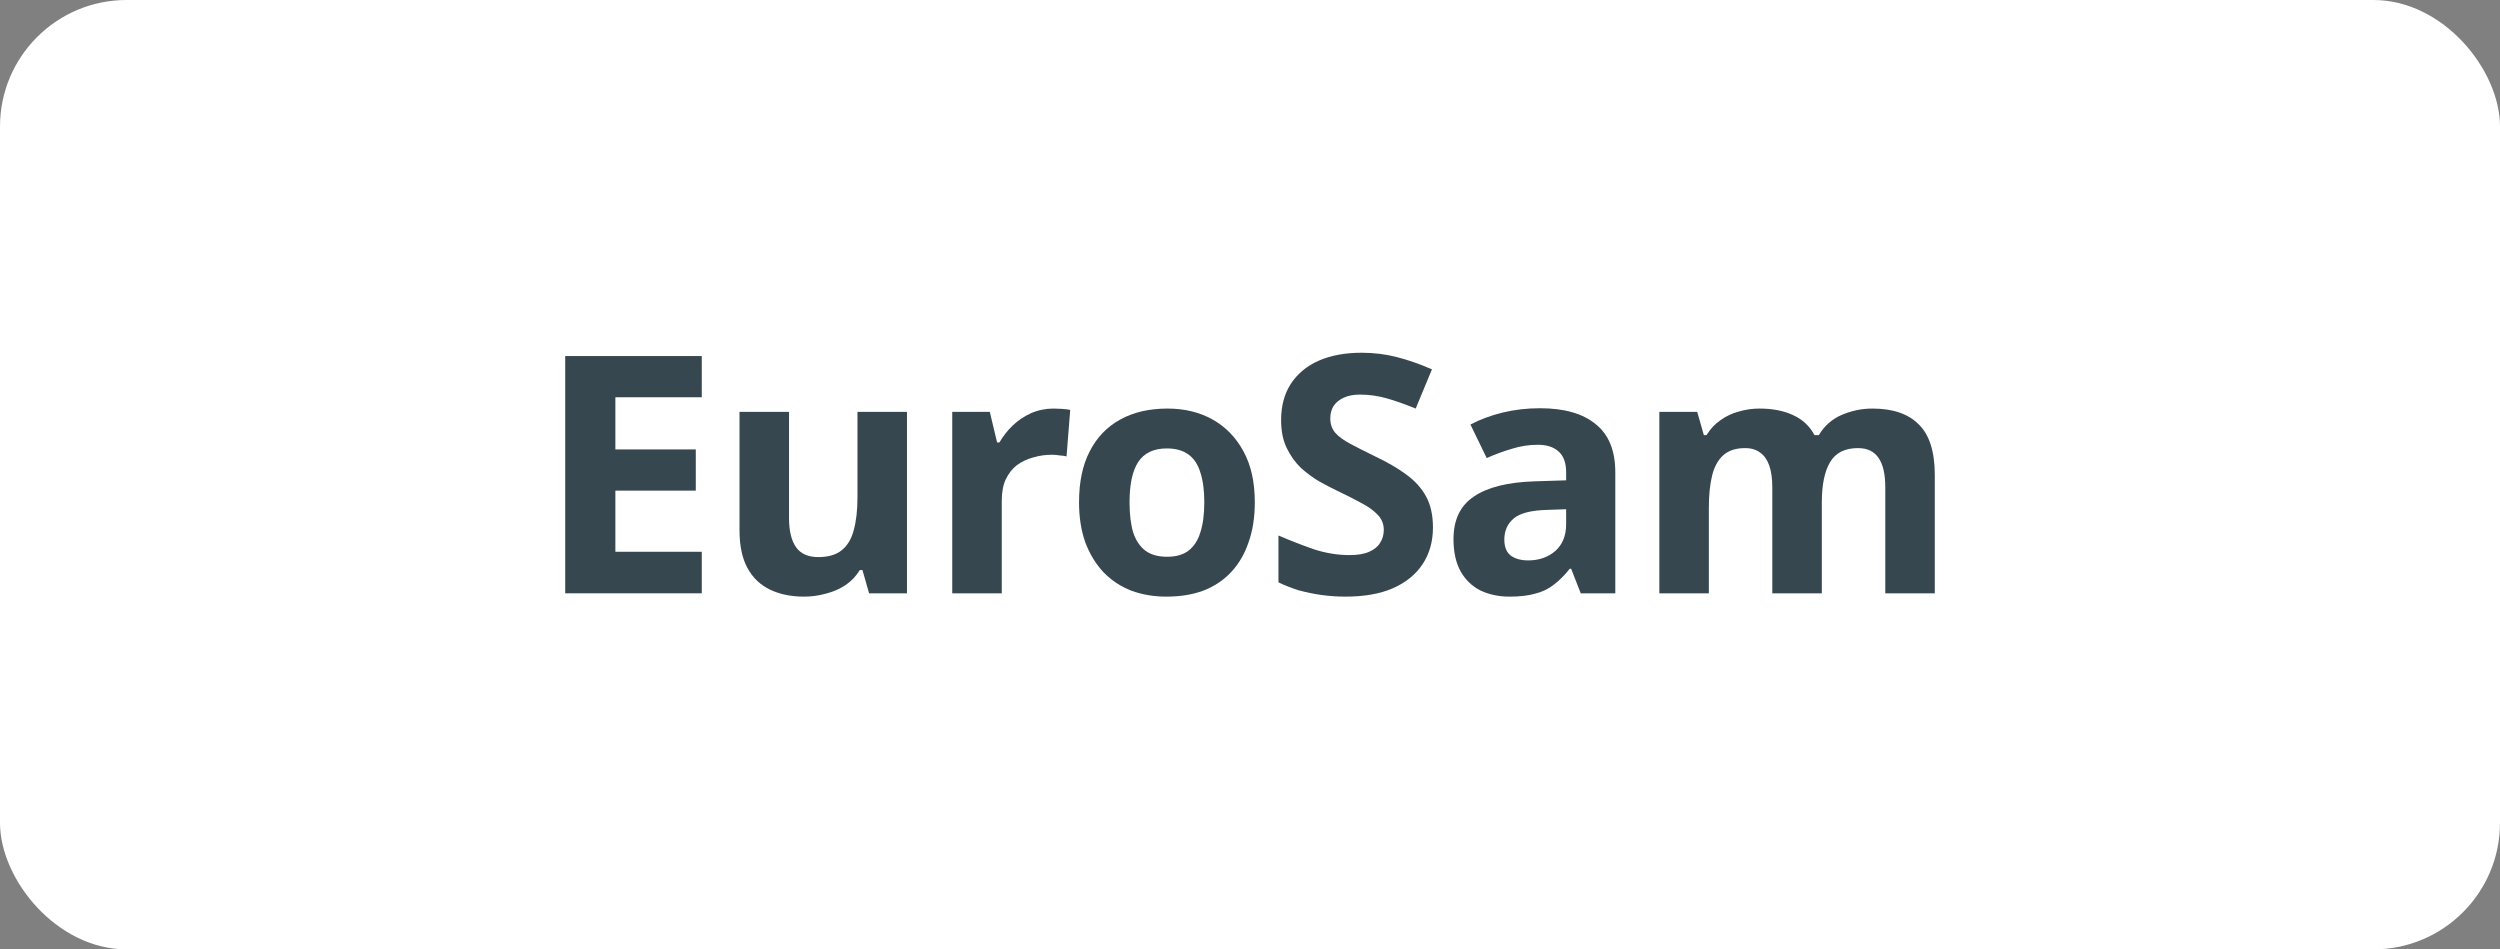 <svg width="316" height="120" viewBox="0 0 316 120" fill="none" xmlns="http://www.w3.org/2000/svg">
<rect x="0" y="0" width="316" height="120" fill="#808080" stroke="none"/>
<rect width="316" height="120" rx="16" fill="white"/>
<path d="M88.704 74.994H71.442V45.006H88.704V50.214H77.784V56.808H87.948V62.016H77.784V69.744H88.704V74.994Z" fill="#37474F"/>
<path d="M114.642 52.062V74.994H109.854L109.014 72.054H108.678C108.202 72.838 107.586 73.482 106.83 73.986C106.102 74.462 105.29 74.812 104.394 75.036C103.498 75.288 102.574 75.414 101.622 75.414C99.998 75.414 98.57 75.12 97.338 74.532C96.106 73.944 95.154 73.034 94.482 71.802C93.81 70.57 93.474 68.974 93.474 67.014V52.062H99.732V65.46C99.732 67.084 100.026 68.316 100.614 69.156C101.202 69.996 102.14 70.416 103.428 70.416C104.716 70.416 105.71 70.122 106.41 69.534C107.138 68.946 107.642 68.092 107.922 66.972C108.23 65.852 108.384 64.48 108.384 62.856V52.062H114.642Z" fill="#37474F"/>
<path d="M133.174 51.642C133.482 51.642 133.846 51.656 134.266 51.684C134.686 51.712 135.022 51.754 135.274 51.81L134.812 57.69C134.616 57.634 134.322 57.592 133.93 57.564C133.566 57.508 133.244 57.48 132.964 57.48C132.152 57.48 131.368 57.592 130.612 57.816C129.856 58.012 129.17 58.334 128.554 58.782C127.966 59.23 127.49 59.832 127.126 60.588C126.79 61.316 126.622 62.226 126.622 63.318V74.994H120.364V52.062H125.11L126.034 55.926H126.328C126.776 55.142 127.336 54.428 128.008 53.784C128.68 53.14 129.45 52.622 130.318 52.23C131.214 51.838 132.166 51.642 133.174 51.642Z" fill="#37474F"/>
<path d="M158.608 63.486C158.608 65.39 158.342 67.084 157.81 68.568C157.306 70.052 156.564 71.312 155.584 72.348C154.632 73.356 153.47 74.126 152.098 74.658C150.726 75.162 149.172 75.414 147.436 75.414C145.84 75.414 144.356 75.162 142.984 74.658C141.64 74.126 140.478 73.356 139.498 72.348C138.518 71.312 137.748 70.052 137.188 68.568C136.656 67.084 136.39 65.39 136.39 63.486C136.39 60.938 136.838 58.796 137.734 57.06C138.63 55.296 139.918 53.952 141.598 53.028C143.278 52.104 145.266 51.642 147.562 51.642C149.718 51.642 151.622 52.104 153.274 53.028C154.926 53.952 156.228 55.296 157.18 57.06C158.132 58.796 158.608 60.938 158.608 63.486ZM142.774 63.486C142.774 64.998 142.928 66.272 143.236 67.308C143.572 68.316 144.09 69.086 144.79 69.618C145.49 70.122 146.4 70.374 147.52 70.374C148.64 70.374 149.536 70.122 150.208 69.618C150.908 69.086 151.412 68.316 151.72 67.308C152.056 66.272 152.224 64.998 152.224 63.486C152.224 61.974 152.056 60.714 151.72 59.706C151.412 58.698 150.908 57.942 150.208 57.438C149.508 56.934 148.598 56.682 147.478 56.682C145.826 56.682 144.622 57.256 143.866 58.404C143.138 59.524 142.774 61.218 142.774 63.486Z" fill="#37474F"/>
<path d="M181.126 66.678C181.126 68.442 180.692 69.982 179.824 71.298C178.956 72.614 177.696 73.636 176.044 74.364C174.42 75.064 172.432 75.414 170.08 75.414C169.044 75.414 168.022 75.344 167.014 75.204C166.034 75.064 165.082 74.868 164.158 74.616C163.262 74.336 162.408 74 161.596 73.608V67.686C163.024 68.302 164.494 68.876 166.006 69.408C167.546 69.912 169.072 70.164 170.584 70.164C171.62 70.164 172.446 70.024 173.062 69.744C173.706 69.464 174.168 69.086 174.448 68.61C174.756 68.134 174.91 67.588 174.91 66.972C174.91 66.216 174.644 65.572 174.112 65.04C173.608 64.508 172.922 64.018 172.054 63.57C171.186 63.094 170.192 62.59 169.072 62.058C168.372 61.722 167.616 61.33 166.804 60.882C165.992 60.406 165.208 59.832 164.452 59.16C163.724 58.46 163.122 57.62 162.646 56.64C162.17 55.66 161.932 54.484 161.932 53.112C161.932 51.32 162.338 49.794 163.15 48.534C163.99 47.246 165.166 46.266 166.678 45.594C168.218 44.922 170.024 44.586 172.096 44.586C173.664 44.586 175.148 44.768 176.548 45.132C177.976 45.496 179.46 46.014 181 46.686L178.942 51.642C177.57 51.082 176.338 50.648 175.246 50.34C174.154 50.032 173.034 49.878 171.886 49.878C171.102 49.878 170.43 50.004 169.87 50.256C169.31 50.508 168.876 50.858 168.568 51.306C168.288 51.754 168.148 52.286 168.148 52.902C168.148 53.602 168.358 54.204 168.778 54.708C169.198 55.184 169.828 55.646 170.668 56.094C171.508 56.542 172.558 57.074 173.818 57.69C175.358 58.418 176.66 59.174 177.724 59.958C178.816 60.742 179.656 61.666 180.244 62.73C180.832 63.794 181.126 65.11 181.126 66.678Z" fill="#37474F"/>
<path d="M194.641 51.6C197.721 51.6 200.073 52.272 201.697 53.616C203.349 54.932 204.175 56.962 204.175 59.706V74.994H199.807L198.589 71.886H198.421C197.777 72.698 197.105 73.37 196.405 73.902C195.733 74.434 194.949 74.812 194.053 75.036C193.185 75.288 192.107 75.414 190.819 75.414C189.475 75.414 188.257 75.162 187.165 74.658C186.101 74.126 185.261 73.328 184.645 72.264C184.029 71.172 183.721 69.8 183.721 68.148C183.721 65.712 184.575 63.92 186.283 62.772C187.991 61.596 190.553 60.952 193.969 60.84L197.959 60.714V59.706C197.959 58.502 197.637 57.62 196.993 57.06C196.377 56.5 195.509 56.22 194.389 56.22C193.269 56.22 192.177 56.388 191.113 56.724C190.049 57.032 188.985 57.424 187.921 57.9L185.863 53.658C187.095 53.014 188.453 52.51 189.937 52.146C191.449 51.782 193.017 51.6 194.641 51.6ZM195.523 64.452C193.507 64.508 192.107 64.872 191.323 65.544C190.539 66.216 190.147 67.098 190.147 68.19C190.147 69.142 190.427 69.828 190.987 70.248C191.547 70.64 192.275 70.836 193.171 70.836C194.515 70.836 195.649 70.444 196.573 69.66C197.497 68.848 197.959 67.714 197.959 66.258V64.368L195.523 64.452Z" fill="#37474F"/>
<path d="M236.662 51.642C239.266 51.642 241.226 52.314 242.542 53.658C243.886 54.974 244.558 57.102 244.558 60.042V74.994H238.3V61.596C238.3 59.944 238.02 58.712 237.46 57.9C236.9 57.06 236.032 56.64 234.856 56.64C233.204 56.64 232.028 57.228 231.328 58.404C230.628 59.58 230.278 61.274 230.278 63.486V74.994H224.02V61.596C224.02 60.504 223.894 59.594 223.642 58.866C223.39 58.138 223.012 57.592 222.508 57.228C222.004 56.836 221.36 56.64 220.576 56.64C219.428 56.64 218.518 56.934 217.846 57.522C217.174 58.11 216.698 58.964 216.418 60.084C216.138 61.204 215.998 62.576 215.998 64.2V74.994H209.74V52.062H214.528L215.368 55.002H215.704C216.18 54.218 216.768 53.588 217.468 53.112C218.168 52.608 218.938 52.244 219.778 52.02C220.646 51.768 221.514 51.642 222.382 51.642C224.062 51.642 225.49 51.922 226.666 52.482C227.842 53.014 228.738 53.854 229.354 55.002H229.9C230.6 53.826 231.566 52.972 232.798 52.44C234.058 51.908 235.346 51.642 236.662 51.642Z" fill="#37474F"/>
</svg>
